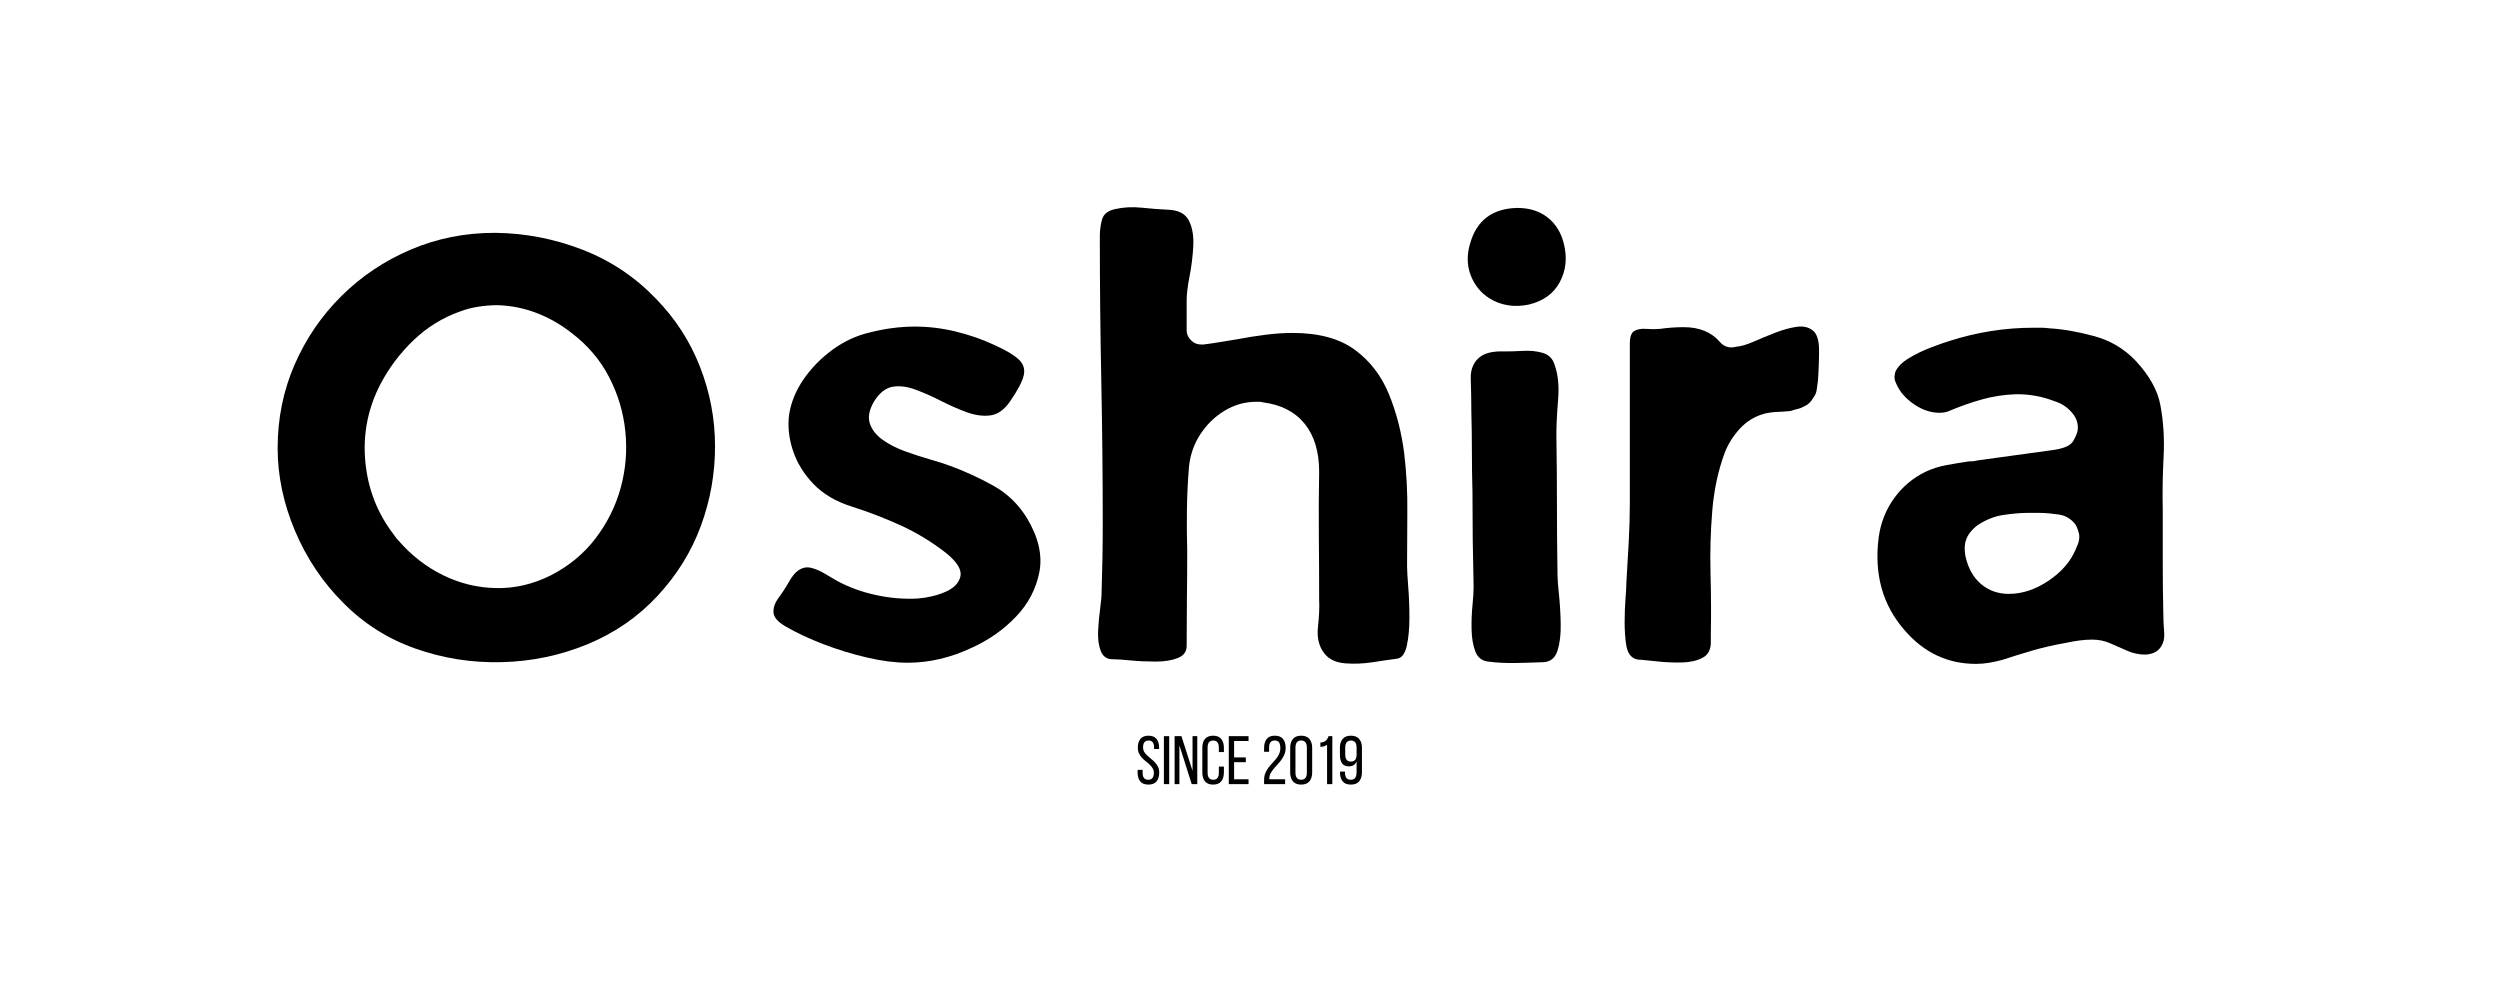 <svg version="1.0" preserveAspectRatio="xMidYMid meet" height="400" viewBox="0 0 750 300" zoomAndPan="magnify" width="1000" xmlns:xlink="http://www.w3.org/1999/xlink" xmlns="http://www.w3.org/2000/svg"><defs><g></g><clipPath id="3ee02b7e04"><path clip-rule="nonzero" d="M 0.039 8 L 132 8 L 132 138 L 0.039 138 Z M 0.039 8"></path></clipPath><clipPath id="3c28546b3d"><path clip-rule="nonzero" d="M 246 0.199 L 340 0.199 L 340 139 L 246 139 Z M 246 0.199"></path></clipPath><clipPath id="3cdf582e85"><rect height="176" y="0" width="586" x="0"></rect></clipPath><clipPath id="9a2fa6d9af"><rect height="22" y="0" width="70" x="0"></rect></clipPath></defs><g transform="matrix(1, 0, 0, 1, 83, 61)"><g clip-path="url(#3cdf582e85)"><g clip-path="url(#3ee02b7e04)"><g fill-opacity="1" fill="#000000"><g transform="translate(0.293, 137.82)"><g><path d="M 0 -64.391 C 0 -73.305 1.703 -81.672 5.109 -89.484 C 8.523 -97.297 13.211 -104.148 19.172 -110.047 C 25.141 -115.953 32.055 -120.582 39.922 -123.938 C 47.785 -127.289 56.176 -128.969 65.094 -128.969 L 65.438 -128.969 C 74.344 -128.852 82.988 -127.176 91.375 -123.938 C 99.77 -120.695 107.094 -115.836 113.344 -109.359 C 119.25 -103.336 123.703 -96.477 126.703 -88.781 C 129.711 -81.094 131.219 -73.141 131.219 -64.922 C 131.219 -56.703 129.801 -48.742 126.969 -41.047 C 124.133 -33.359 119.828 -26.391 114.047 -20.141 C 108.141 -13.773 101.109 -8.91 92.953 -5.547 C 84.797 -2.191 76.234 -0.398 67.266 -0.172 C 58.297 0.055 49.645 -1.301 41.312 -4.25 C 32.977 -7.195 25.742 -11.797 19.609 -18.047 C 13.484 -24.18 8.68 -31.359 5.203 -39.578 C 1.734 -47.797 0 -56.066 0 -64.391 Z M 65.953 -107.266 C 64.109 -107.266 62.227 -107.117 60.312 -106.828 C 58.406 -106.547 56.523 -106.055 54.672 -105.359 C 49.461 -103.504 44.832 -100.641 40.781 -96.766 C 36.738 -92.891 33.441 -88.523 30.891 -83.672 C 27.078 -76.379 25.547 -68.625 26.297 -60.406 C 27.047 -52.188 29.91 -44.836 34.891 -38.359 C 35.117 -38.016 35.348 -37.695 35.578 -37.406 C 35.816 -37.113 36.051 -36.852 36.281 -36.625 C 40.094 -32.227 44.516 -28.785 49.547 -26.297 C 54.586 -23.805 59.91 -22.504 65.516 -22.391 C 71.129 -22.273 76.598 -23.547 81.922 -26.203 C 87.367 -28.984 91.852 -32.688 95.375 -37.312 C 98.906 -41.945 101.422 -47.008 102.922 -52.5 C 104.43 -58 104.895 -63.613 104.312 -69.344 C 103.738 -75.07 102.117 -80.508 99.453 -85.656 C 96.797 -90.812 93.035 -95.238 88.172 -98.938 C 84.93 -101.488 81.43 -103.484 77.672 -104.922 C 73.91 -106.367 70.004 -107.148 65.953 -107.266 Z M 65.953 -107.266"></path></g></g></g></g><g fill-opacity="1" fill="#000000"><g transform="translate(148.88, 137.82)"><g><path d="M 59.703 -4.516 C 53.336 -1.504 46.914 0 40.438 0 C 36.738 0 32.66 -0.52 28.203 -1.562 C 23.754 -2.602 19.414 -3.93 15.188 -5.547 C 10.969 -7.172 7.238 -8.91 4 -10.766 C 1.562 -12.148 0.285 -13.566 0.172 -15.016 C 0.055 -16.461 0.578 -17.969 1.734 -19.531 C 2.891 -21.094 3.988 -22.797 5.031 -24.641 C 5.375 -25.223 5.75 -25.773 6.156 -26.297 C 6.562 -26.816 7 -27.25 7.469 -27.594 C 8.738 -28.52 10.066 -28.812 11.453 -28.469 C 12.848 -28.125 14.207 -27.547 15.531 -26.734 C 16.863 -25.922 18.051 -25.223 19.094 -24.641 C 22.676 -22.68 26.609 -21.238 30.891 -20.312 C 35.172 -19.383 39.336 -19.035 43.391 -19.266 C 46.398 -19.492 49.176 -20.156 51.719 -21.25 C 54.27 -22.352 55.773 -23.891 56.234 -25.859 C 56.703 -27.828 55.316 -30.145 52.078 -32.812 C 47.797 -36.164 43.254 -38.941 38.453 -41.141 C 33.648 -43.336 28.703 -45.242 23.609 -46.859 C 18.859 -48.367 15.035 -50.629 12.141 -53.641 C 9.254 -56.648 7.203 -60.004 5.984 -63.703 C 4.773 -67.398 4.398 -70.988 4.859 -74.469 C 5.441 -78.164 6.891 -81.691 9.203 -85.047 C 11.516 -88.41 14.406 -91.363 17.875 -93.906 C 21.344 -96.445 25.102 -98.18 29.156 -99.109 C 31.469 -99.691 33.723 -100.125 35.922 -100.406 C 38.129 -100.695 40.332 -100.844 42.531 -100.844 C 46.695 -100.844 50.801 -100.348 54.844 -99.359 C 58.895 -98.379 62.773 -97.023 66.484 -95.297 C 69.836 -93.785 72.238 -92.363 73.688 -91.031 C 75.133 -89.707 75.656 -88.117 75.25 -86.266 C 74.844 -84.41 73.484 -81.805 71.172 -78.453 C 69.43 -75.91 67.461 -74.492 65.266 -74.203 C 63.066 -73.91 60.691 -74.227 58.141 -75.156 C 55.598 -76.082 53.023 -77.211 50.422 -78.547 C 47.816 -79.879 45.27 -81.004 42.781 -81.922 C 40.301 -82.848 38.02 -83.141 35.938 -82.797 C 33.852 -82.453 32 -81.004 30.375 -78.453 C 28.875 -75.91 28.441 -73.68 29.078 -71.766 C 29.711 -69.859 31.016 -68.211 32.984 -66.828 C 34.953 -65.441 37.234 -64.285 39.828 -63.359 C 42.43 -62.43 44.945 -61.617 47.375 -60.922 C 49.812 -60.234 51.781 -59.598 53.281 -59.016 C 57.688 -57.398 61.969 -55.43 66.125 -53.109 C 70.289 -50.797 73.648 -47.555 76.203 -43.391 C 79.672 -37.609 80.91 -32.195 79.922 -27.156 C 78.941 -22.125 76.598 -17.672 72.891 -13.797 C 69.191 -9.922 64.797 -6.828 59.703 -4.516 Z M 59.703 -4.516"></path></g></g></g><g clip-path="url(#3c28546b3d)"><g fill-opacity="1" fill="#000000"><g transform="translate(246.433, 137.82)"><g><path d="M 91.828 -62.828 C 92.516 -57.047 92.828 -51.203 92.766 -45.297 C 92.711 -39.398 92.688 -33.961 92.688 -28.984 C 92.688 -27.828 92.801 -25.773 93.031 -22.828 C 93.27 -19.879 93.391 -16.781 93.391 -13.531 C 93.391 -10.289 93.129 -7.484 92.609 -5.109 C 92.086 -2.742 91.129 -1.445 89.734 -1.219 C 87.891 -0.988 85.488 -0.641 82.531 -0.172 C 79.582 0.285 76.75 0.398 74.031 0.172 C 71.312 -0.055 69.258 -1.039 67.875 -2.781 C 66.25 -4.863 65.609 -7.492 65.953 -10.672 C 66.305 -13.859 66.426 -16.609 66.312 -18.922 C 66.312 -25.398 66.281 -31.82 66.219 -38.188 C 66.164 -44.551 66.195 -50.914 66.312 -57.281 C 66.312 -63.301 64.863 -68.102 61.969 -71.688 C 59.07 -75.27 54.906 -77.41 49.469 -78.109 C 49.125 -78.223 48.773 -78.281 48.422 -78.281 C 48.078 -78.281 47.734 -78.281 47.391 -78.281 C 44.035 -78.281 40.879 -77.383 37.922 -75.594 C 34.973 -73.801 32.539 -71.426 30.625 -68.469 C 28.719 -65.52 27.594 -62.254 27.25 -58.672 C 26.906 -54.391 26.703 -50.133 26.641 -45.906 C 26.586 -41.688 26.617 -37.492 26.734 -33.328 C 26.734 -28.703 26.703 -24.016 26.641 -19.266 C 26.586 -14.523 26.562 -9.781 26.562 -5.031 C 26.562 -3.301 25.66 -2.086 23.859 -1.391 C 22.066 -0.691 19.867 -0.344 17.266 -0.344 C 14.66 -0.344 12.172 -0.457 9.797 -0.688 C 7.43 -0.926 5.613 -1.047 4.344 -1.047 C 2.602 -1.047 1.414 -1.883 0.781 -3.562 C 0.145 -5.238 -0.113 -7.234 0 -9.547 C 0.113 -11.859 0.316 -14.082 0.609 -16.219 C 0.898 -18.363 1.047 -20.016 1.047 -21.172 C 1.16 -24.523 1.242 -27.879 1.297 -31.234 C 1.359 -34.598 1.391 -37.957 1.391 -41.312 C 1.391 -55.781 1.242 -70.242 0.953 -84.703 C 0.66 -99.172 0.516 -113.578 0.516 -127.922 C 0.516 -129.773 0.742 -131.484 1.203 -133.047 C 1.672 -134.609 2.945 -135.617 5.031 -136.078 C 7.582 -136.66 10.242 -136.805 13.016 -136.516 C 15.797 -136.223 18.457 -136.02 21 -135.906 C 24.125 -135.789 26.207 -134.691 27.25 -132.609 C 28.289 -130.523 28.723 -127.953 28.547 -124.891 C 28.379 -121.828 28.004 -118.816 27.422 -115.859 C 26.848 -112.91 26.562 -110.508 26.562 -108.656 L 26.562 -99.812 C 26.562 -98.531 27.082 -97.43 28.125 -96.516 C 28.812 -95.816 29.797 -95.469 31.078 -95.469 C 31.191 -95.469 31.273 -95.469 31.328 -95.469 C 31.391 -95.469 31.477 -95.469 31.594 -95.469 C 33.445 -95.695 35.211 -95.957 36.891 -96.25 C 38.566 -96.539 40.156 -96.801 41.656 -97.031 C 44.664 -97.602 47.555 -98.062 50.328 -98.406 C 53.109 -98.758 55.773 -98.938 58.328 -98.938 C 66.191 -98.938 72.41 -97.258 76.984 -93.906 C 81.555 -90.551 84.969 -86.125 87.219 -80.625 C 89.477 -75.125 91.016 -69.191 91.828 -62.828 Z M 91.828 -62.828"></path></g></g></g></g><g fill-opacity="1" fill="#000000"><g transform="translate(357.179, 137.82)"><g><path d="M 6.594 -109.359 C 4.051 -110.973 2.203 -113.254 1.047 -116.203 C -0.109 -119.16 -0.164 -122.375 0.875 -125.844 C 2.832 -132.664 7.457 -136.195 14.75 -136.438 L 15.094 -136.438 C 18.688 -136.438 21.695 -135.477 24.125 -133.562 C 26.551 -131.656 28.172 -129.023 28.984 -125.672 C 30.023 -121.504 29.617 -117.68 27.766 -114.203 C 25.922 -110.734 22.801 -108.477 18.406 -107.438 C 16.195 -106.977 14.082 -106.922 12.062 -107.266 C 10.039 -107.617 8.219 -108.316 6.594 -109.359 Z M 4.172 -92 C 5.785 -93.039 8.098 -93.504 11.109 -93.391 C 12.848 -93.391 14.758 -93.445 16.844 -93.562 C 18.926 -93.676 20.863 -93.473 22.656 -92.953 C 24.445 -92.43 25.629 -91.242 26.203 -89.391 C 27.242 -86.492 27.594 -82.992 27.25 -78.891 C 26.906 -74.785 26.734 -71.227 26.734 -68.219 C 26.848 -61.156 26.906 -54.148 26.906 -47.203 C 26.906 -40.266 26.961 -33.266 27.078 -26.203 C 27.078 -25.047 27.223 -23.109 27.516 -20.391 C 27.805 -17.672 27.977 -14.75 28.031 -11.625 C 28.094 -8.5 27.773 -5.836 27.078 -3.641 C 26.379 -1.441 24.988 -0.285 22.906 -0.172 C 20.25 -0.055 17.473 0.023 14.578 0.078 C 11.68 0.141 8.906 0 6.25 -0.344 C 4.395 -0.57 3.117 -1.582 2.422 -3.375 C 1.734 -5.176 1.359 -7.348 1.297 -9.891 C 1.242 -12.441 1.332 -14.875 1.562 -17.188 C 1.789 -19.5 1.906 -21.289 1.906 -22.562 C 1.789 -27.312 1.703 -32.086 1.641 -36.891 C 1.586 -41.691 1.562 -46.461 1.562 -51.203 C 1.445 -55.254 1.391 -59.305 1.391 -63.359 C 1.391 -67.41 1.332 -71.398 1.219 -75.328 C 1.219 -78.68 1.16 -81.922 1.047 -85.047 C 0.93 -88.172 1.973 -90.488 4.172 -92 Z M 4.172 -92"></path></g></g></g><g fill-opacity="1" fill="#000000"><g transform="translate(404.219, 137.82)"><g><path d="M 53.984 -76.891 C 53.398 -76.547 52.734 -76.285 51.984 -76.109 C 51.234 -75.941 50.508 -75.738 49.812 -75.5 C 48.539 -75.383 47.207 -75.297 45.812 -75.234 C 44.426 -75.18 43.098 -74.984 41.828 -74.641 C 39.055 -73.828 36.688 -72.348 34.719 -70.203 C 32.75 -68.066 31.242 -65.672 30.203 -63.016 C 28.234 -57.691 26.988 -51.906 26.469 -45.656 C 25.945 -39.406 25.77 -33.098 25.938 -26.734 C 26.113 -20.367 26.145 -14.348 26.031 -8.672 L 26.031 -6.078 C 26.031 -3.879 25.191 -2.344 23.516 -1.469 C 21.836 -0.602 19.812 -0.141 17.438 -0.078 C 15.07 -0.023 12.758 -0.113 10.5 -0.344 C 8.238 -0.57 6.473 -0.75 5.203 -0.875 C 4.047 -0.875 3.18 -1.102 2.609 -1.562 C 1.566 -2.258 0.898 -3.586 0.609 -5.547 C 0.316 -7.516 0.172 -9.711 0.172 -12.141 C 0.172 -14.578 0.254 -16.895 0.422 -19.094 C 0.598 -21.289 0.688 -22.91 0.688 -23.953 C 0.926 -28.004 1.16 -32.051 1.391 -36.094 C 1.617 -40.145 1.734 -44.195 1.734 -48.25 C 1.734 -56.125 1.734 -64.023 1.734 -71.953 C 1.734 -79.879 1.734 -87.832 1.734 -95.812 C 1.734 -97.781 2.195 -99.023 3.125 -99.547 C 4.051 -100.066 5.207 -100.27 6.594 -100.156 C 7.977 -100.039 9.367 -100.039 10.766 -100.156 C 13.191 -100.5 15.562 -100.672 17.875 -100.672 C 22.625 -100.672 26.27 -99.164 28.812 -96.156 C 29.738 -95.113 30.895 -94.594 32.281 -94.594 C 32.75 -94.594 33.156 -94.656 33.5 -94.781 C 35 -94.895 36.789 -95.41 38.875 -96.328 C 40.957 -97.254 43.129 -98.148 45.391 -99.016 C 47.648 -99.891 49.758 -100.473 51.719 -100.766 C 53.688 -101.055 55.305 -100.707 56.578 -99.719 C 57.859 -98.738 58.5 -96.742 58.5 -93.734 C 58.5 -92.223 58.469 -90.688 58.406 -89.125 C 58.352 -87.562 58.27 -86.031 58.156 -84.531 C 58.031 -83.719 57.91 -82.848 57.797 -81.922 C 57.68 -81.004 57.336 -80.195 56.766 -79.5 C 56.066 -78.227 55.141 -77.359 53.984 -76.891 Z M 53.984 -76.891"></path></g></g></g><g fill-opacity="1" fill="#000000"><g transform="translate(480.075, 137.82)"><g><path d="M 84.875 -4.344 C 83.945 -3.188 82.504 -2.551 80.547 -2.438 C 78.691 -2.438 76.895 -2.812 75.156 -3.562 C 73.426 -4.312 71.719 -5.062 70.031 -5.812 C 68.352 -6.562 66.535 -6.938 64.578 -6.938 C 63.297 -6.938 62.02 -6.848 60.75 -6.672 C 59.477 -6.504 58.32 -6.305 57.281 -6.078 L 56.406 -5.906 C 53.051 -5.32 49.781 -4.566 46.594 -3.641 C 43.414 -2.711 40.441 -1.789 37.672 -0.875 C 36.391 -0.52 35.082 -0.227 33.75 0 C 32.426 0.227 31.07 0.344 29.688 0.344 C 21.238 0.344 14.117 -3.008 8.328 -9.719 C 1.734 -17.238 -0.867 -26.5 0.516 -37.5 C 1.098 -41.895 2.633 -45.828 5.125 -49.297 C 7.613 -52.766 10.766 -55.426 14.578 -57.281 C 16.547 -58.207 18.629 -58.875 20.828 -59.281 C 23.023 -59.688 25.281 -60.062 27.594 -60.406 C 28.176 -60.406 28.695 -60.43 29.156 -60.484 C 29.625 -60.547 30.086 -60.633 30.547 -60.75 L 53.281 -63.875 C 56.289 -64.344 58.172 -65.238 58.922 -66.562 C 59.68 -67.895 60.117 -68.969 60.234 -69.781 C 60.461 -71.75 59.852 -73.539 58.406 -75.156 C 56.957 -76.781 55.25 -77.879 53.281 -78.453 C 49.695 -79.848 45.992 -80.547 42.172 -80.547 L 41.656 -80.547 C 38.07 -80.422 34.66 -79.895 31.422 -78.969 C 28.18 -78.051 25.055 -76.957 22.047 -75.688 C 21.117 -75.219 20.02 -74.984 18.75 -74.984 C 16.195 -74.984 13.676 -75.82 11.188 -77.5 C 8.707 -79.176 6.945 -81.172 5.906 -83.484 C 5.438 -84.41 5.227 -85.191 5.281 -85.828 C 5.344 -86.461 5.43 -86.957 5.547 -87.312 C 6.242 -88.812 7.602 -90.172 9.625 -91.391 C 11.656 -92.609 13.797 -93.648 16.047 -94.516 C 18.305 -95.379 20.191 -96.047 21.703 -96.516 C 30.023 -99.172 38.41 -100.5 46.859 -100.5 C 47.672 -100.5 48.484 -100.5 49.297 -100.5 C 50.109 -100.5 50.914 -100.441 51.719 -100.328 C 55.77 -100.098 60.254 -99.316 65.172 -97.984 C 70.098 -96.648 74.297 -94.133 77.766 -90.438 C 81.816 -86.039 84.242 -81.645 85.047 -77.25 C 85.973 -72.27 86.289 -67.086 86 -61.703 C 85.719 -56.328 85.633 -51.094 85.75 -46 C 85.75 -40.789 85.75 -35.551 85.75 -30.281 C 85.75 -25.02 85.805 -19.844 85.922 -14.75 C 85.922 -13.02 86.004 -11.172 86.172 -9.203 C 86.348 -7.234 85.914 -5.613 84.875 -4.344 Z M 59.703 -34.188 C 60.629 -36.039 60.922 -37.602 60.578 -38.875 C 60.234 -40.156 59.883 -41.023 59.531 -41.484 C 59.07 -42.18 58.348 -42.848 57.359 -43.484 C 56.379 -44.117 55.02 -44.492 53.281 -44.609 L 51.906 -44.781 C 50.863 -44.895 49.789 -44.953 48.688 -44.953 C 47.594 -44.953 46.406 -44.953 45.125 -44.953 C 43.156 -44.953 40.781 -44.75 38 -44.344 C 35.227 -43.938 32.57 -42.867 30.031 -41.141 C 28.289 -39.754 27.191 -38.305 26.734 -36.797 C 26.266 -35.523 26.207 -33.906 26.562 -31.938 C 27.363 -28.352 28.922 -25.578 31.234 -23.609 C 33.555 -21.641 36.336 -20.656 39.578 -20.656 C 43.629 -20.656 47.617 -21.984 51.547 -24.641 C 55.484 -27.305 58.203 -30.488 59.703 -34.188 Z M 59.703 -34.188"></path></g></g></g></g></g><g transform="matrix(1, 0, 0, 1, 340, 219)"><g clip-path="url(#9a2fa6d9af)"><g fill-opacity="1" fill="#000000"><g transform="translate(0.69, 16.238)"><g><path d="M 3.844 -14.531 C 4.938 -14.531 5.742 -14.203 6.266 -13.547 C 6.785 -12.898 7.047 -12.031 7.047 -10.938 L 7.047 -10.547 L 5.531 -10.547 L 5.531 -11.016 C 5.531 -11.68 5.398 -12.191 5.141 -12.547 C 4.879 -12.898 4.461 -13.078 3.891 -13.078 C 3.305 -13.078 2.883 -12.898 2.625 -12.547 C 2.363 -12.191 2.234 -11.691 2.234 -11.047 C 2.234 -10.504 2.352 -10.035 2.594 -9.641 C 2.844 -9.242 3.145 -8.879 3.5 -8.547 C 3.852 -8.211 4.238 -7.883 4.656 -7.562 C 5.07 -7.238 5.457 -6.883 5.812 -6.5 C 6.176 -6.113 6.477 -5.676 6.719 -5.188 C 6.957 -4.707 7.078 -4.129 7.078 -3.453 C 7.078 -2.359 6.812 -1.484 6.281 -0.828 C 5.75 -0.18 4.93 0.141 3.828 0.141 C 2.711 0.141 1.895 -0.18 1.375 -0.828 C 0.852 -1.484 0.594 -2.359 0.594 -3.453 L 0.594 -4.281 L 2.094 -4.281 L 2.094 -3.375 C 2.094 -2.719 2.227 -2.207 2.5 -1.844 C 2.781 -1.488 3.207 -1.312 3.781 -1.312 C 4.352 -1.312 4.773 -1.488 5.047 -1.844 C 5.328 -2.207 5.469 -2.719 5.469 -3.375 C 5.469 -3.906 5.348 -4.363 5.109 -4.75 C 4.867 -5.145 4.57 -5.508 4.219 -5.844 C 3.863 -6.188 3.477 -6.516 3.062 -6.828 C 2.656 -7.148 2.27 -7.504 1.906 -7.891 C 1.551 -8.273 1.254 -8.711 1.016 -9.203 C 0.773 -9.691 0.656 -10.27 0.656 -10.938 C 0.656 -12.051 0.914 -12.926 1.438 -13.562 C 1.957 -14.207 2.758 -14.531 3.844 -14.531 Z M 3.844 -14.531"></path></g></g></g><g fill-opacity="1" fill="#000000"><g transform="translate(8.339, 16.238)"><g><path d="M 2.422 -14.391 L 2.422 0 L 0.828 0 L 0.828 -14.391 Z M 2.422 -14.391"></path></g></g></g><g fill-opacity="1" fill="#000000"><g transform="translate(11.588, 16.238)"><g><path d="M 2.234 0 L 0.797 0 L 0.797 -14.391 L 2.844 -14.391 L 6.172 -3.984 L 6.172 -14.391 L 7.594 -14.391 L 7.594 0 L 5.922 0 L 2.234 -11.641 Z M 2.234 0"></path></g></g></g><g fill-opacity="1" fill="#000000"><g transform="translate(19.997, 16.238)"><g><path d="M 3.922 -14.531 C 5.035 -14.531 5.852 -14.203 6.375 -13.547 C 6.906 -12.891 7.172 -12.016 7.172 -10.922 L 7.172 -9.625 L 5.656 -9.625 L 5.656 -11 C 5.656 -11.656 5.52 -12.164 5.25 -12.531 C 4.988 -12.895 4.562 -13.078 3.969 -13.078 C 3.395 -13.078 2.969 -12.895 2.688 -12.531 C 2.414 -12.164 2.281 -11.656 2.281 -11 L 2.281 -3.391 C 2.281 -2.734 2.414 -2.223 2.688 -1.859 C 2.969 -1.492 3.395 -1.312 3.969 -1.312 C 4.562 -1.312 4.988 -1.492 5.25 -1.859 C 5.52 -2.223 5.656 -2.734 5.656 -3.391 L 5.656 -5.266 L 7.172 -5.266 L 7.172 -3.469 C 7.172 -2.375 6.906 -1.5 6.375 -0.844 C 5.852 -0.188 5.035 0.141 3.922 0.141 C 2.828 0.141 2.016 -0.188 1.484 -0.844 C 0.961 -1.5 0.703 -2.375 0.703 -3.469 L 0.703 -10.922 C 0.703 -11.461 0.766 -11.957 0.891 -12.406 C 1.023 -12.852 1.223 -13.234 1.484 -13.547 C 1.754 -13.867 2.094 -14.113 2.5 -14.281 C 2.906 -14.445 3.379 -14.531 3.922 -14.531 Z M 3.922 -14.531"></path></g></g></g><g fill-opacity="1" fill="#000000"><g transform="translate(27.81, 16.238)"><g><path d="M 5.938 -8.016 L 5.938 -6.578 L 2.422 -6.578 L 2.422 -1.453 L 6.75 -1.453 L 6.75 0 L 0.828 0 L 0.828 -14.391 L 6.75 -14.391 L 6.75 -12.938 L 2.422 -12.938 L 2.422 -8.016 Z M 5.938 -8.016"></path></g></g></g><g fill-opacity="1" fill="#000000"><g transform="translate(35.212, 16.238)"><g></g></g></g><g fill-opacity="1" fill="#000000"><g transform="translate(38.399, 16.238)"><g><path d="M 4.047 -14.531 C 5.172 -14.531 5.992 -14.203 6.516 -13.547 C 7.035 -12.891 7.297 -12.004 7.297 -10.891 C 7.297 -10.172 7.176 -9.52 6.938 -8.938 C 6.695 -8.352 6.395 -7.812 6.031 -7.312 C 5.664 -6.812 5.273 -6.344 4.859 -5.906 C 4.441 -5.469 4.051 -5.023 3.688 -4.578 C 3.32 -4.141 3.016 -3.688 2.766 -3.219 C 2.523 -2.75 2.406 -2.238 2.406 -1.688 L 2.406 -1.453 L 7.141 -1.453 L 7.141 0 L 0.828 0 L 0.828 -1.234 C 0.828 -2.004 0.945 -2.68 1.188 -3.266 C 1.426 -3.859 1.723 -4.395 2.078 -4.875 C 2.441 -5.363 2.832 -5.82 3.25 -6.25 C 3.676 -6.688 4.066 -7.129 4.422 -7.578 C 4.785 -8.035 5.086 -8.523 5.328 -9.047 C 5.578 -9.566 5.703 -10.164 5.703 -10.844 C 5.703 -11.582 5.57 -12.141 5.312 -12.516 C 5.051 -12.898 4.617 -13.094 4.016 -13.094 C 3.422 -13.094 2.988 -12.898 2.719 -12.516 C 2.457 -12.141 2.328 -11.629 2.328 -10.984 L 2.328 -9.703 L 0.828 -9.703 L 0.828 -10.875 C 0.828 -11.988 1.086 -12.875 1.609 -13.531 C 2.129 -14.195 2.941 -14.531 4.047 -14.531 Z M 4.047 -14.531"></path></g></g></g><g fill-opacity="1" fill="#000000"><g transform="translate(46.356, 16.238)"><g><path d="M 0.703 -10.922 C 0.703 -12.023 0.973 -12.898 1.516 -13.547 C 2.055 -14.203 2.879 -14.531 3.984 -14.531 C 5.098 -14.531 5.926 -14.203 6.469 -13.547 C 7.02 -12.898 7.297 -12.023 7.297 -10.922 L 7.297 -3.5 C 7.297 -2.383 7.02 -1.5 6.469 -0.844 C 5.926 -0.188 5.098 0.141 3.984 0.141 C 2.879 0.141 2.055 -0.188 1.516 -0.844 C 0.973 -1.5 0.703 -2.383 0.703 -3.5 Z M 2.281 -3.391 C 2.281 -2.734 2.422 -2.223 2.703 -1.859 C 2.984 -1.492 3.41 -1.312 3.984 -1.312 C 4.578 -1.312 5.008 -1.492 5.281 -1.859 C 5.562 -2.223 5.703 -2.734 5.703 -3.391 L 5.703 -11 C 5.703 -11.656 5.562 -12.164 5.281 -12.531 C 5.008 -12.906 4.578 -13.094 3.984 -13.094 C 3.41 -13.094 2.984 -12.906 2.703 -12.531 C 2.422 -12.164 2.281 -11.656 2.281 -11 Z M 2.281 -3.391"></path></g></g></g><g fill-opacity="1" fill="#000000"><g transform="translate(54.354, 16.238)"><g><path d="M 3.766 -11.781 C 3.492 -11.613 3.188 -11.473 2.844 -11.359 C 2.508 -11.254 2.148 -11.191 1.766 -11.172 L 1.766 -12.484 C 2.148 -12.492 2.477 -12.551 2.75 -12.656 C 3.031 -12.77 3.258 -12.91 3.438 -13.078 C 3.625 -13.254 3.781 -13.457 3.906 -13.688 C 4.031 -13.914 4.141 -14.148 4.234 -14.391 L 5.344 -14.391 L 5.344 0 L 3.766 0 Z M 3.766 -11.781"></path></g></g></g><g fill-opacity="1" fill="#000000"><g transform="translate(61.303, 16.238)"><g><path d="M 3.969 -14.531 C 5.082 -14.531 5.91 -14.203 6.453 -13.547 C 7.004 -12.898 7.281 -12.023 7.281 -10.922 L 7.281 -3.578 C 7.281 -2.441 7.008 -1.535 6.469 -0.859 C 5.938 -0.191 5.098 0.141 3.953 0.141 C 2.836 0.141 2.016 -0.18 1.484 -0.828 C 0.961 -1.484 0.703 -2.363 0.703 -3.469 L 0.703 -3.75 L 2.203 -3.75 L 2.203 -3.375 C 2.203 -2.719 2.344 -2.207 2.625 -1.844 C 2.906 -1.488 3.332 -1.312 3.906 -1.312 C 4.52 -1.312 4.969 -1.504 5.25 -1.891 C 5.531 -2.273 5.672 -2.852 5.672 -3.625 L 5.672 -6.844 C 5.273 -5.832 4.504 -5.328 3.359 -5.328 C 2.422 -5.328 1.738 -5.629 1.312 -6.234 C 0.883 -6.848 0.672 -7.676 0.672 -8.719 L 0.672 -10.922 C 0.672 -12.023 0.941 -12.898 1.484 -13.547 C 2.023 -14.203 2.852 -14.531 3.969 -14.531 Z M 3.969 -13.078 C 3.395 -13.078 2.969 -12.895 2.688 -12.531 C 2.406 -12.164 2.266 -11.656 2.266 -11 L 2.266 -8.844 C 2.266 -8.188 2.406 -7.676 2.688 -7.312 C 2.969 -6.945 3.395 -6.766 3.969 -6.766 C 4.562 -6.766 4.992 -6.945 5.266 -7.312 C 5.535 -7.676 5.672 -8.188 5.672 -8.844 L 5.672 -11 C 5.672 -11.656 5.535 -12.164 5.266 -12.531 C 4.992 -12.895 4.562 -13.078 3.969 -13.078 Z M 3.969 -13.078"></path></g></g></g></g></g></svg>